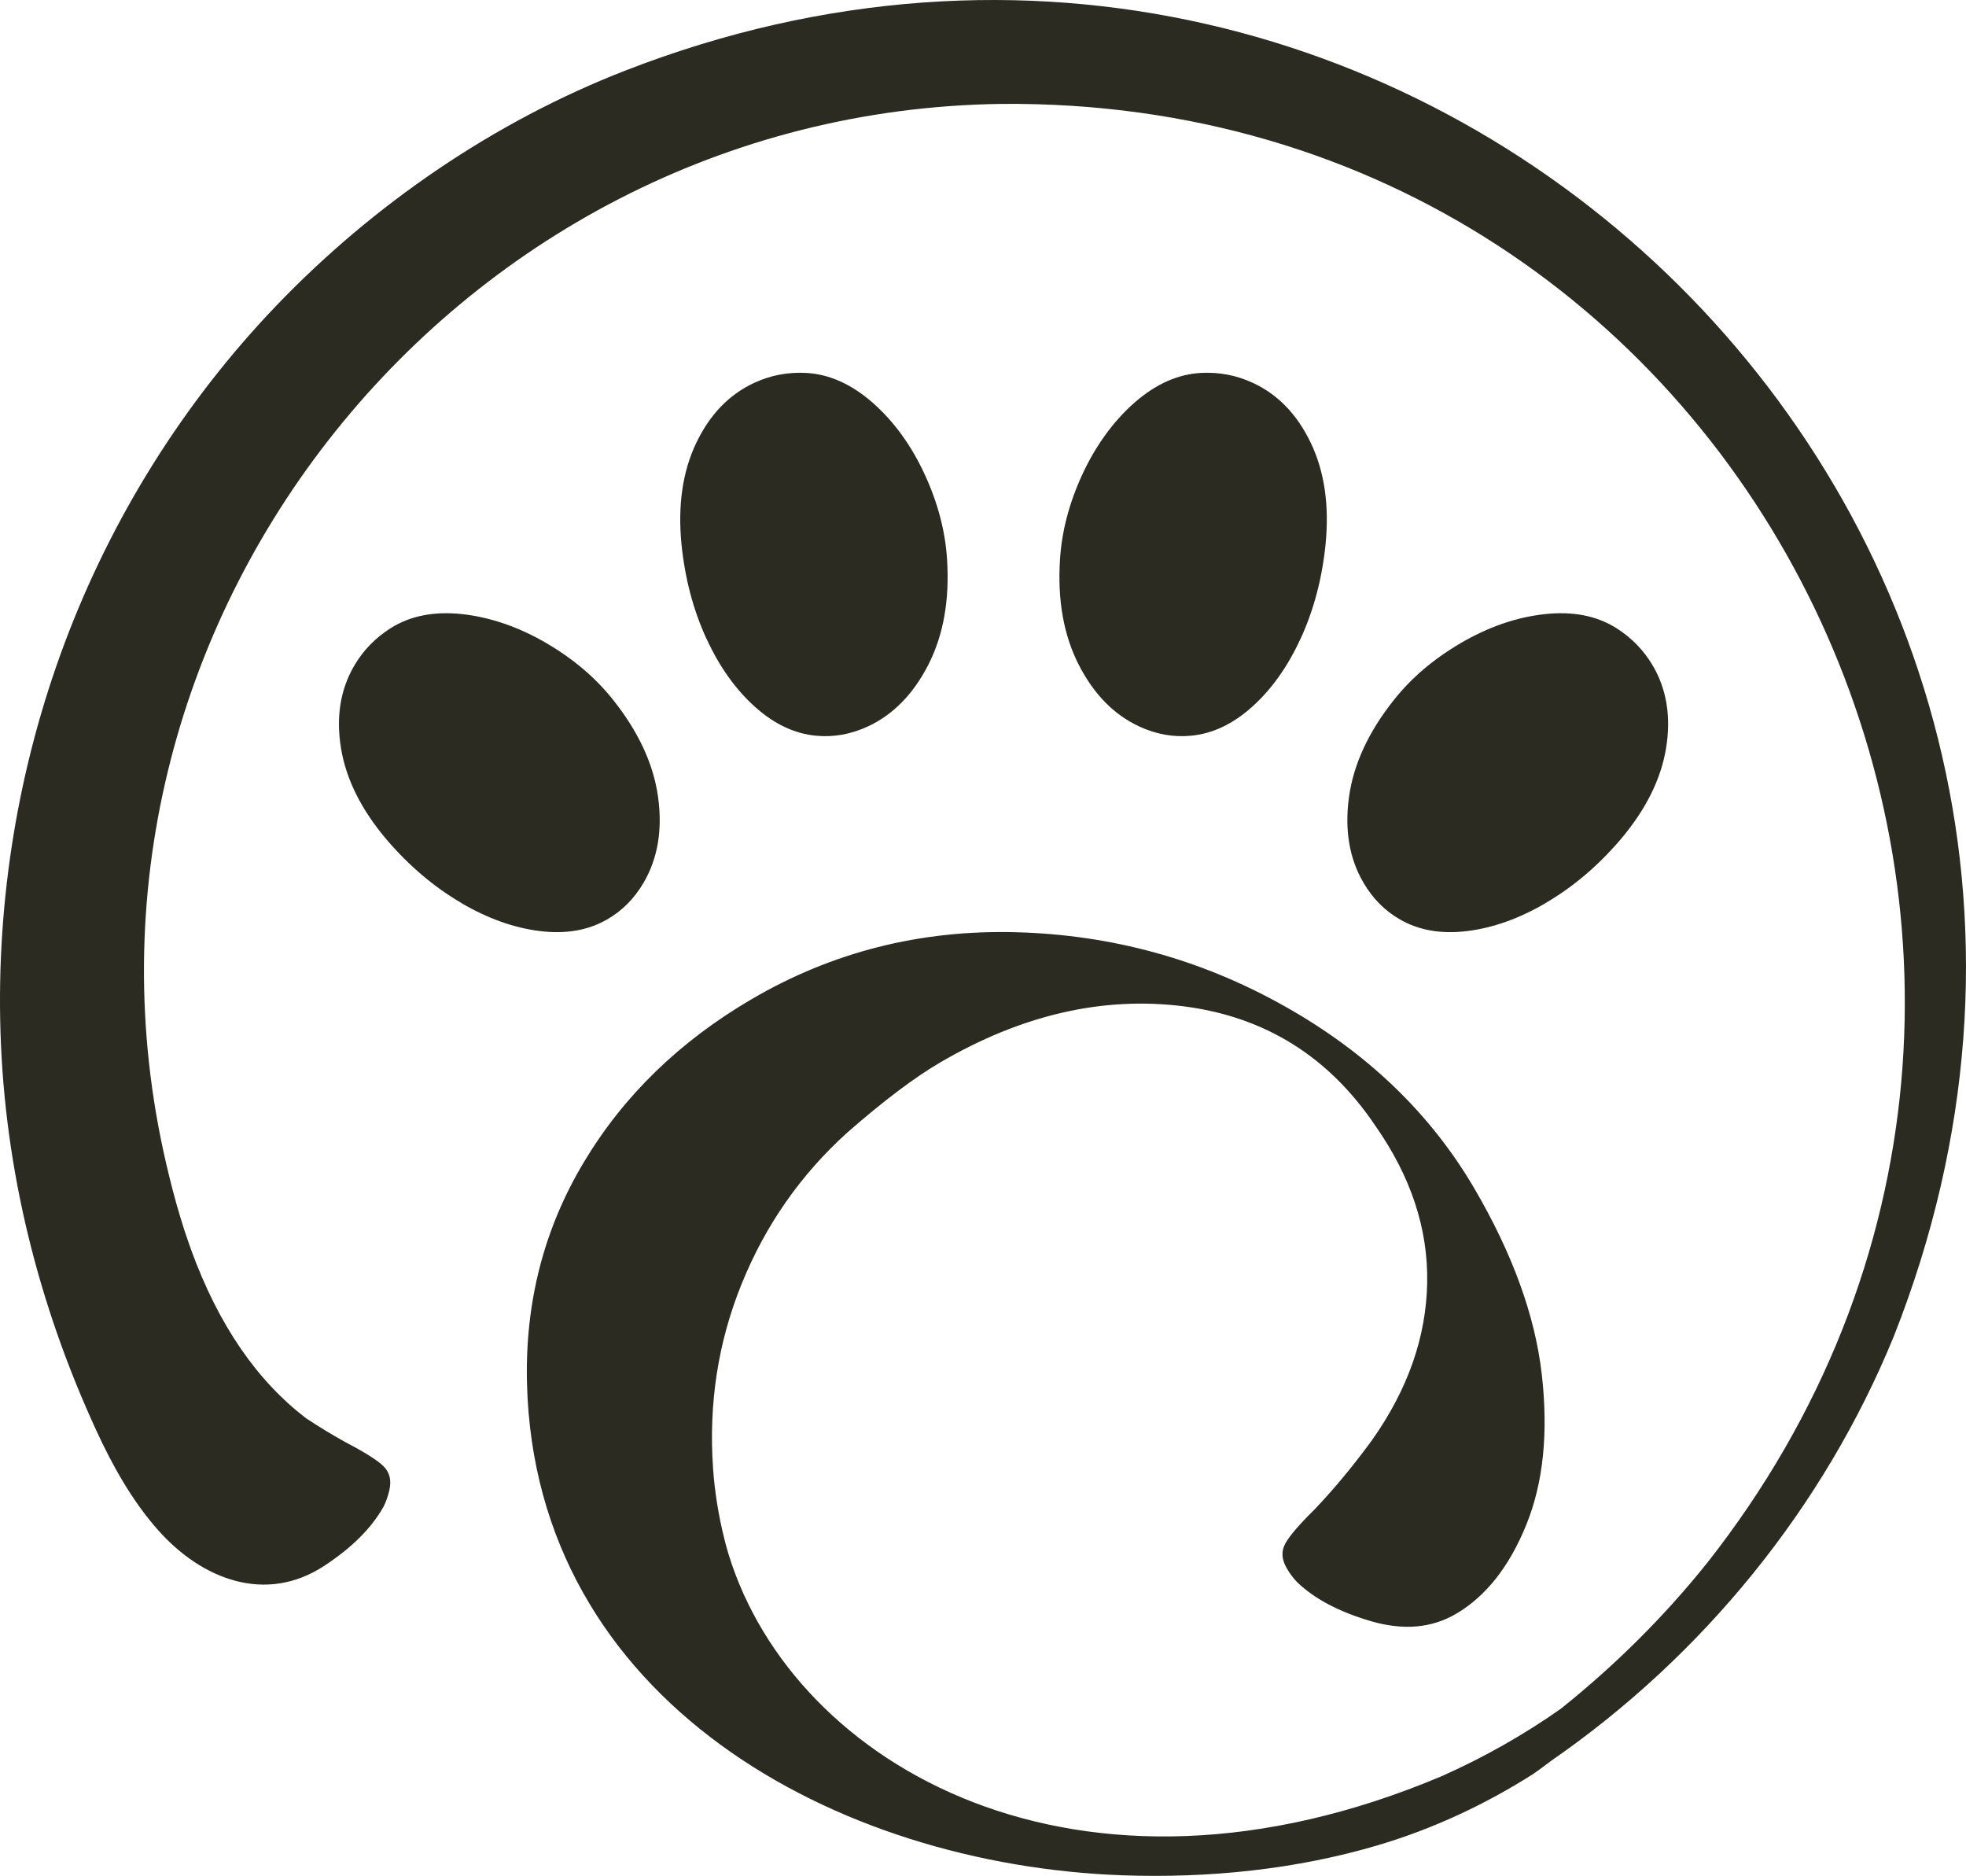 <svg viewBox="0 0 1774.937 1693.176" xmlns="http://www.w3.org/2000/svg" id="Layer_1"><defs><style>.cls-1{fill:#2b2b22;}</style></defs><path d="M1264.163,830.024c17.061,9.799,37.258,13.246,60.667,10.336,23.336-2.908,46.822-11.333,70.539-25.191v-.078c24.787-14.471,47.281-33.537,67.478-57.123,22.952-27.028,36.721-54.594,41.312-82.697,4.59-28.101.612-52.987-12.011-74.503-8.186-13.937-19.202-25.192-33.048-33.921-17.828-11.18-39.479-15.314-64.878-12.481-25.474,2.833-50.646,11.561-75.739,26.263-24.253,14.243-44.297,31.241-60.057,51.149-22.952,28.868-36.493,58.118-40.547,87.751-4.056,29.634.306,55.361,13.082,77.184,8.492,14.471,19.508,25.574,33.204,33.309Z" class="cls-1"></path><path d="M1028.754,655.823c15.148,6.968,30.602,9.726,46.21,8.269,19.585-1.76,38.098-10.488,55.619-26.263,17.52-15.775,31.978-36.142,43.453-61.104h.077c12.011-26.11,19.508-54.594,22.646-85.529,3.442-35.3-1.073-65.852-13.39-91.503-12.317-25.729-29.837-43.8-52.481-54.213-14.614-6.738-30.067-9.724-46.439-8.882-21.039,1.071-41.161,10.107-60.363,26.953-19.204,16.923-35.27,39.358-47.05,64.932-11.783,25.576-18.439,50.997-20.046,76.342-2.372,36.831,3.291,68.531,16.908,95.178,13.618,26.646,31.902,45.254,54.855,55.82Z" class="cls-1"></path><path d="M487.176,840.36c23.411,2.91,43.608-.536,60.669-10.336,13.694-7.736,24.71-18.838,33.204-33.309,12.776-21.823,17.136-47.55,13.082-77.184-4.054-29.632-17.597-58.883-40.547-87.751-15.762-19.908-35.806-36.906-60.057-51.149-24.253-14.241-50.264-23.431-75.741-26.263-25.399-2.833-47.05,1.301-64.876,12.481-13.849,8.729-24.865,19.984-33.051,33.921-12.623,21.515-16.602,46.402-12.011,74.503,4.591,28.103,18.362,55.669,41.314,82.697,20.197,23.585,42.688,42.652,67.476,57.123v.078c23.717,13.857,47.205,22.282,70.539,25.191Z" class="cls-1"></path><path d="M637.966,576.725c11.477,24.962,25.936,45.329,43.455,61.104,17.519,15.775,36.034,24.503,55.619,26.263,15.607,1.456,31.06-1.301,46.21-8.269,22.95-10.566,41.237-29.173,54.853-55.82,13.618-26.646,19.28-58.346,16.908-95.178-1.607-25.345-8.261-50.766-20.044-76.342-12.164-26.416-27.848-48.009-47.05-64.932-19.202-16.845-39.324-25.882-60.363-26.953-16.371-.842-31.825,2.144-46.439,8.882-22.646,10.413-40.166,28.484-52.483,54.213-12.317,25.651-16.83,56.203-13.388,91.503,3.136,30.936,10.635,59.419,22.646,85.529h.075Z" class="cls-1"></path><path d="M564.752,63.62c-118.429,46.019-227.45,120.676-315.277,212.254-83.621,87.216-148.803,191.581-191.187,304.754C16.439,692.421-3.299,812.333.449,931.63c3.902,124.888,34.274,246.175,86.451,359.424,14.612,31.778,32.438,63.631,55.696,89.896,39.324,44.411,97.086,67.228,150.256,32.312,12.164-8.039,22.569-16.233,31.215-24.809,9.409-9.265,16.753-18.76,22.263-28.637,2.141-4.211,3.901-9.189,5.202-14.855,2.066-9.036.228-16.233-5.586-21.823-5.814-5.513-17.214-12.634-34.121-21.44-11.628-6.432-23.486-13.629-35.422-21.515-43.836-33.462-79.029-83.539-104.123-152.837-1.913-5.665-3.978-11.178-5.814-16.921-5.202-16.233-9.869-32.697-13.847-49.312C32.658,575.728,404.628,100.374,903.977,93.789c685.179-6.202,1059.979,780.259,637.364,1316.793-38.845,48.571-83.34,92.659-132.055,131.637-33.111,23.376-69.12,43.759-107.253,60.789-328.668,138.9-585.189-9.034-644.098-199.543-1.071-3.677-2.219-7.352-3.136-11.027-.306-1.148-.536-2.221-.842-3.369-5.202-20.903-8.645-41.96-10.174-63.325-4.132-58.653,4.435-114.319,25.858-167.078,21.421-52.834,53.095-98.241,95.171-136.296,32.745-28.639,60.669-49.696,83.621-63.172,73.828-43.263,147.426-60.184,220.565-50.844,73.139,9.418,130.824,45.407,172.825,107.965,31.978,45.637,47.586,92.882,46.667,141.657-.918,48.853-17.442,96.097-49.728,141.81-17.136,23.431-34.427,44.259-51.869,62.558-13.618,13.401-22.418,23.585-26.319,30.552-3.979,7.046-3.595,14.474,1.07,22.513,2.908,4.976,6.045,9.265,9.411,12.634,15.531,15.008,37.794,26.8,66.866,35.3,29.07,8.423,54.624,6.202,76.581-6.663,26.929-15.772,48.121-42.572,63.499-80.476,15.376-37.827,19.967-83.156,13.924-135.914-6.044-52.757-26.394-108.654-60.822-167.537-39.782-67.917-97.009-122.897-171.908-164.857-74.821-41.96-155.459-64.167-241.91-66.463-86.527-2.298-166.169,17.918-238.925,60.568-64.953,38.055-115.295,86.983-151.252,147.017-35.957,59.956-53.095,126.341-51.335,199.161,6.962,287.218,279.243,435.383,538.061,444.495,77.271,2.68,156.224-5.207,230.511-27.258,49.269-14.627,96.472-36.603,139.774-64.167,2.279-1.46,8.187-5.793,16.279-11.923,136.901-94.638,246.307-228.73,309.481-383.417C1996.165,481.162,1287.344-217.396,564.752,63.62Z" class="cls-1"></path></svg>